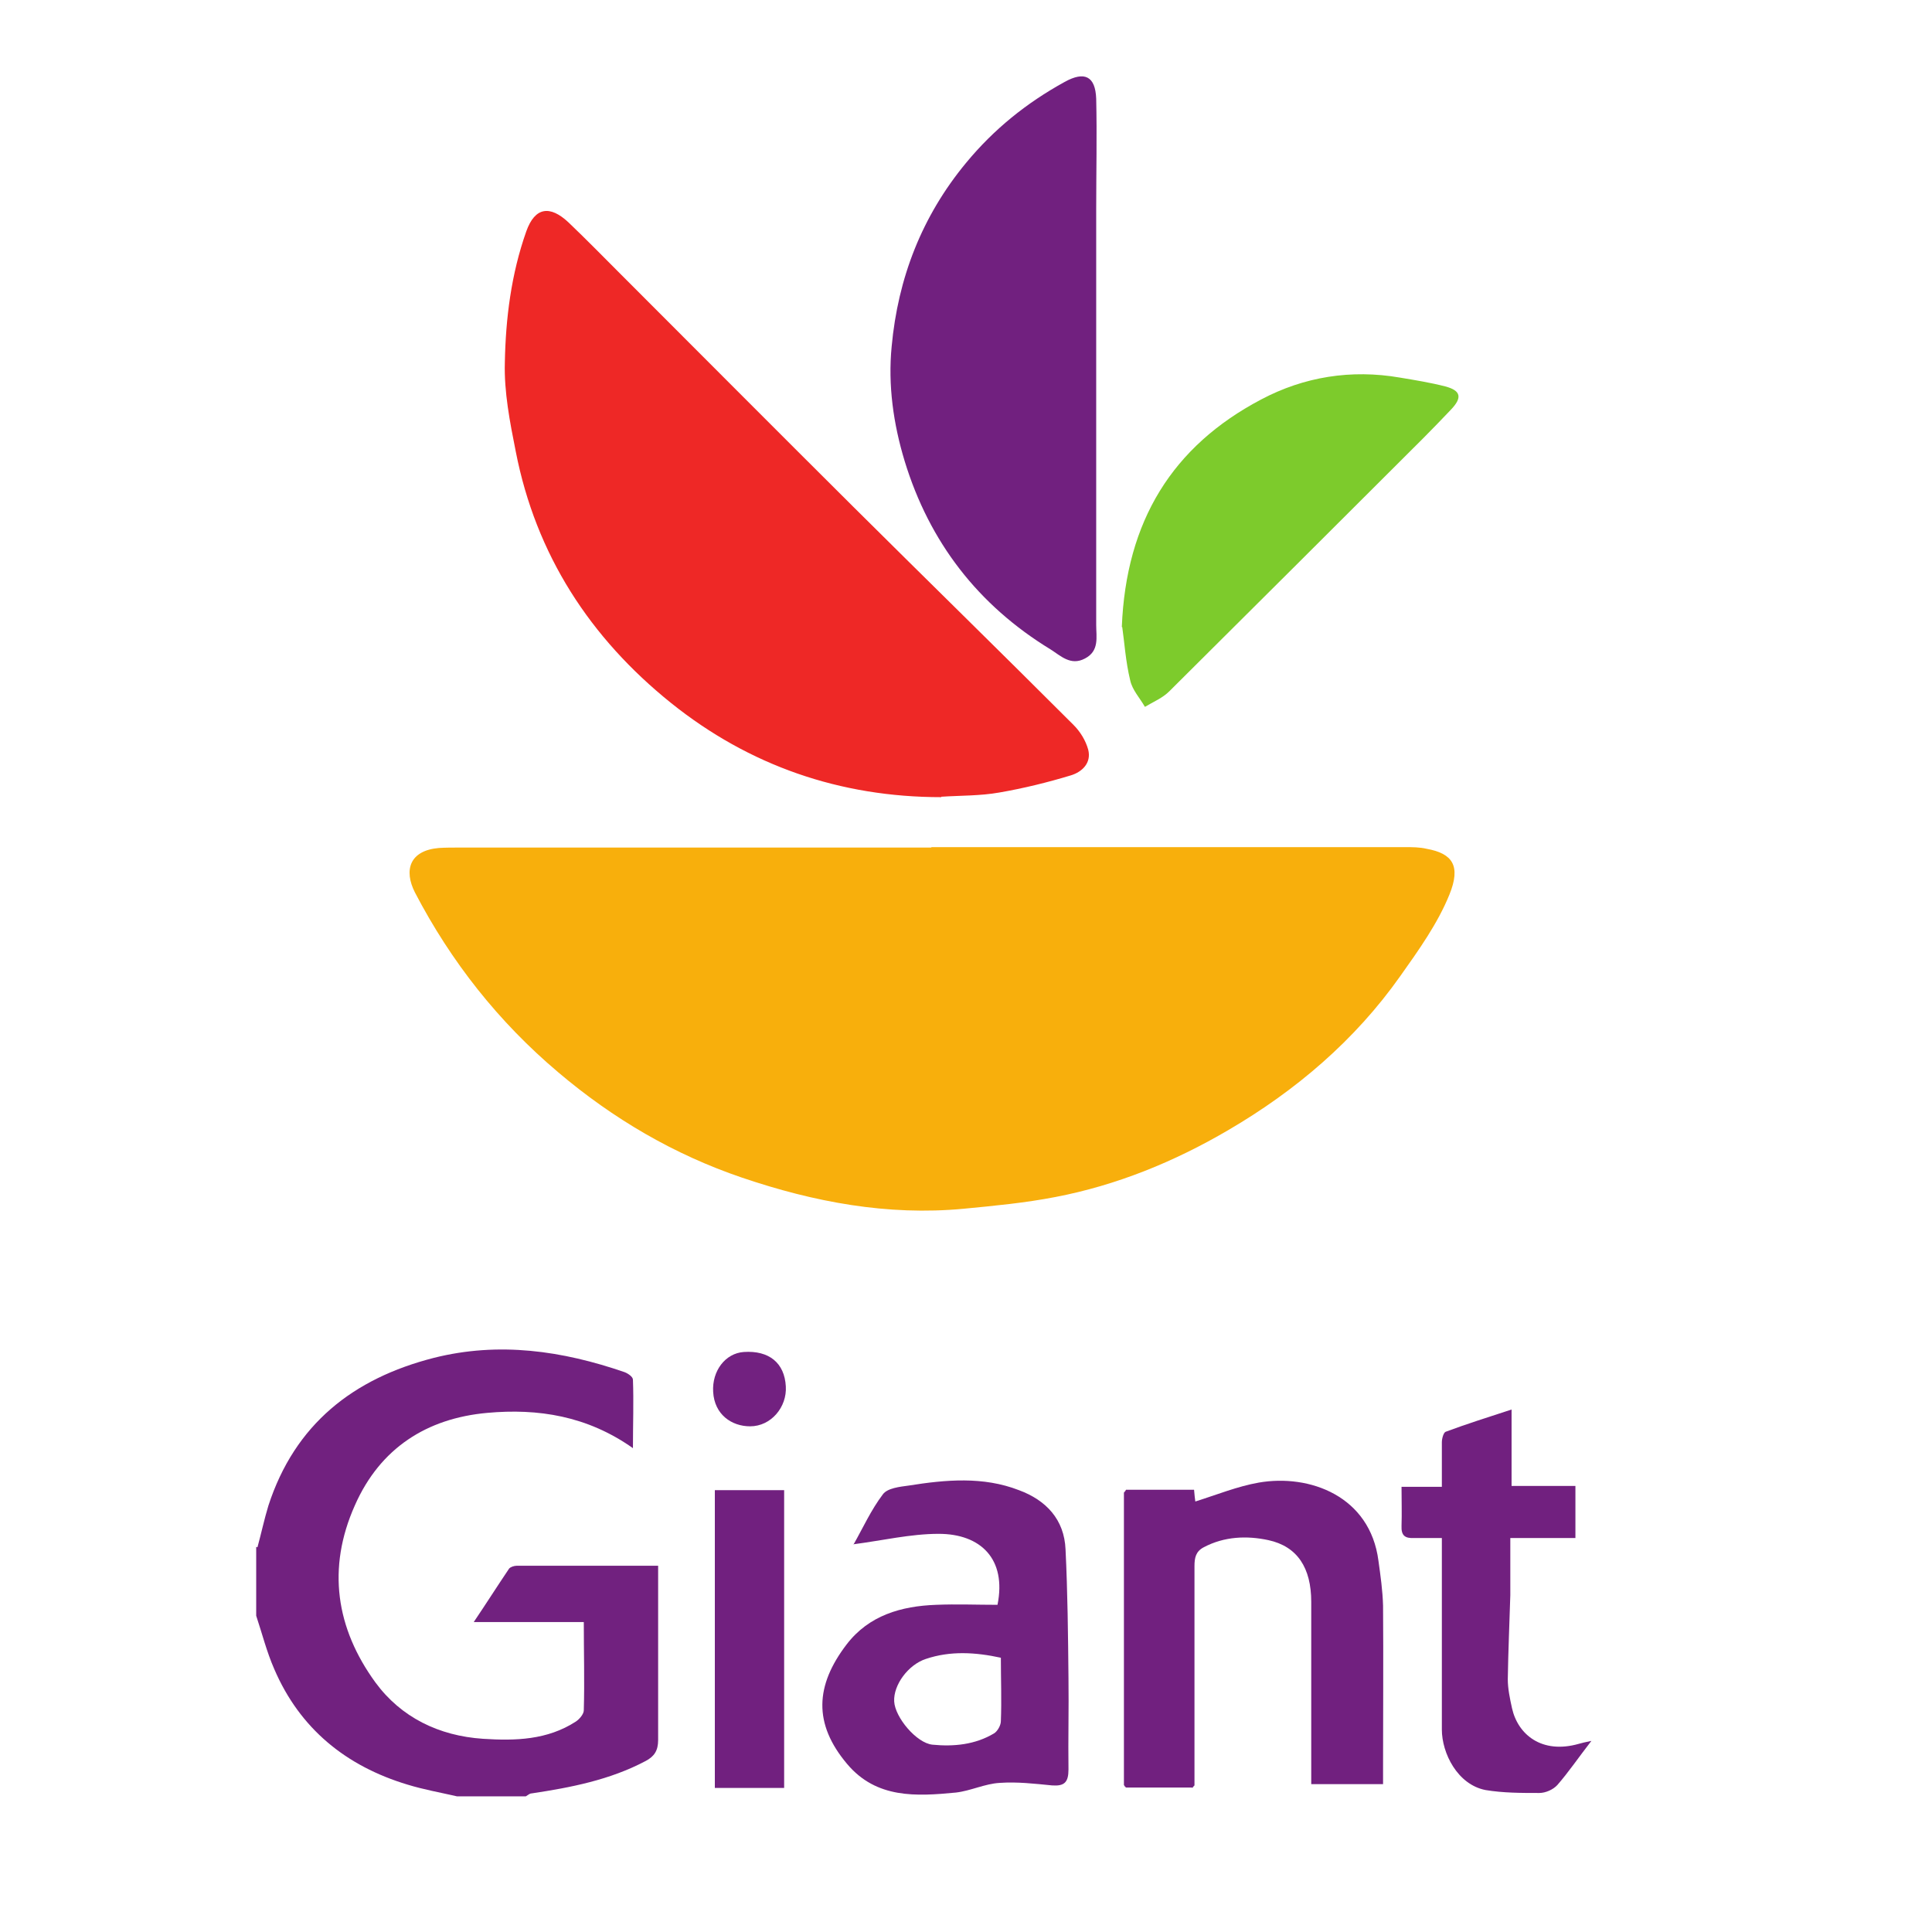 <?xml version="1.0" encoding="UTF-8"?>
<svg id="Layer_1" data-name="Layer 1" xmlns="http://www.w3.org/2000/svg" viewBox="0 0 46 46">
  <defs>
    <style>
      .cls-1 {
        fill: #f8af0c;
      }

      .cls-2 {
        fill: #ee2826;
      }

      .cls-3 {
        fill: #71217f;
      }

      .cls-4 {
        fill: #7dcb2c;
      }

      .cls-5 {
        fill: #874393;
      }

      .cls-6 {
        fill: #7f378c;
      }

      .cls-7 {
        fill: #71207f;
      }

      .cls-8 {
        fill: #722180;
      }
    </style>
  </defs>
  <path class="cls-3" d="m6.13,36.84c.09-.33.16-.66.26-.99.63-1.94,2.02-3.03,3.94-3.52,1.55-.39,3.06-.17,4.54.34.08.03.2.11.2.18.02.53,0,1.06,0,1.63-1.09-.77-2.26-.95-3.47-.84-1.44.13-2.55.84-3.15,2.2-.67,1.5-.45,2.93.49,4.22.61.83,1.51,1.27,2.56,1.34.77.05,1.53.03,2.21-.41.09-.06.19-.18.19-.27.02-.69,0-1.38,0-2.1h-2.62c.31-.46.57-.87.84-1.27.03-.04.12-.07.18-.07,1.11,0,2.22,0,3.37,0,0,.25,0,.48,0,.7,0,1.15,0,2.3,0,3.45,0,.25-.09.39-.3.5-.85.45-1.78.63-2.71.77-.05,0-.09.04-.14.07h-1.64c-.39-.09-.79-.16-1.18-.28-1.46-.44-2.56-1.33-3.17-2.75-.18-.41-.29-.85-.43-1.27,0-.55,0-1.09,0-1.64Z"/>
  <path class="cls-1" d="m22.17,20.17c3.76,0,7.53,0,11.29,0,.17,0,.34,0,.51.04.61.11.82.4.54,1.09-.28.69-.73,1.32-1.17,1.94-1.08,1.53-2.49,2.73-4.1,3.67-1.28.75-2.65,1.31-4.11,1.59-.72.14-1.46.21-2.19.28-1.81.17-3.56-.16-5.27-.74-1.62-.55-3.07-1.4-4.38-2.51-1.42-1.2-2.55-2.63-3.41-4.28-.27-.53-.13-1,.57-1.06.16-.01.32-.01.48-.01,3.75,0,7.5,0,11.25,0Z"/>
  <path class="cls-2" d="m22.41,18.98c-2.41,0-4.57-.75-6.43-2.24-1.93-1.55-3.22-3.53-3.7-5.99-.14-.7-.28-1.42-.26-2.12.02-1.05.15-2.1.51-3.12.21-.59.57-.62,1-.22.43.41.84.83,1.26,1.25,1.84,1.84,3.68,3.69,5.52,5.52,1.75,1.74,3.51,3.46,5.25,5.2.16.16.29.37.35.59.08.32-.15.53-.41.61-.56.17-1.13.31-1.71.41-.45.08-.92.07-1.38.1Z"/>
  <path class="cls-7" d="m26.1,8.74c0,2.05,0,4.09,0,6.14,0,.29.08.62-.27.8-.34.18-.58-.07-.82-.22-1.72-1.05-2.88-2.55-3.47-4.48-.27-.89-.4-1.81-.31-2.73.15-1.63.72-3.1,1.77-4.37.66-.8,1.44-1.43,2.35-1.93.47-.26.73-.14.75.4.02.88,0,1.75,0,2.63,0,1.25,0,2.5,0,3.75Z"/>
  <path class="cls-4" d="m26.71,14.93c.1-2.53,1.21-4.31,3.32-5.42,1.02-.54,2.14-.72,3.3-.52.36.06.73.12,1.08.21.38.1.41.27.13.56-.21.22-.42.44-.64.66-2.02,2.02-4.04,4.03-6.06,6.04-.16.16-.38.25-.58.37-.12-.21-.3-.4-.35-.63-.11-.45-.14-.93-.19-1.27Z"/>
  <path class="cls-7" d="m28.38,42.56c-.52,0-1.05,0-1.57,0-.02-.02-.04-.04-.05-.06v-6.96s.04-.04.05-.07h1.62c.01.11.02.22.03.28.51-.16,1-.36,1.51-.45,1.21-.21,2.65.32,2.85,1.86.05.36.1.71.11,1.07.01,1.29,0,2.57,0,3.86v.39h-1.71c0-.77,0-1.52,0-2.26,0-.69,0-1.39,0-2.08,0-.81-.33-1.32-1.02-1.47-.51-.11-1.05-.09-1.54.17-.19.1-.22.25-.22.45,0,1.74,0,3.48,0,5.22-.02.02-.04.04-.05.06Z"/>
  <path class="cls-3" d="m20.33,36.76c.21-.37.41-.81.69-1.18.11-.15.4-.18.62-.21.88-.14,1.77-.22,2.62.11.65.24,1.08.7,1.11,1.41.05,1.02.06,2.04.07,3.06.01.73-.01,1.46,0,2.18,0,.31-.1.4-.39.38-.41-.04-.83-.09-1.25-.06-.35.02-.69.19-1.04.23-.94.09-1.89.15-2.59-.68-.81-.96-.76-1.87-.01-2.85.53-.69,1.3-.91,2.13-.94.49-.02.97,0,1.46,0,.22-1.09-.4-1.69-1.4-1.69-.67,0-1.34.16-2.04.25Zm3.5,2.71c-.6-.13-1.2-.17-1.79.03-.42.14-.77.62-.75,1.01.02.38.53.99.91,1.03.51.05,1.02,0,1.47-.27.08-.05.16-.19.16-.29.02-.5,0-1,0-1.52Z"/>
  <path class="cls-7" d="m37.89,41.45c-.31.4-.54.74-.81,1.05-.1.11-.28.19-.43.19-.43,0-.86,0-1.28-.07-.67-.13-1.04-.88-1.04-1.44,0-1.5,0-3,0-4.56-.22,0-.44,0-.66,0-.22.01-.31-.06-.3-.29.01-.3,0-.61,0-.93h.96c0-.37,0-.72,0-1.06,0-.09.04-.23.09-.25.51-.19,1.02-.35,1.57-.53v1.82h1.52v1.24h-1.55c0,.47,0,.91,0,1.36-.02.67-.05,1.33-.06,2,0,.23.05.46.1.69.14.63.71,1.1,1.59.85.07-.02.15-.04.3-.07Z"/>
  <path class="cls-7" d="m18.67,42.57h-1.65v-7.09h1.65v7.09Z"/>
  <path class="cls-8" d="m18.71,33.01c.03.49-.35.95-.85.95-.44,0-.85-.28-.88-.82-.03-.5.29-.92.73-.95.6-.04.97.26,1,.82Z"/>
  <path class="cls-5" d="m26.81,35.48s-.04.04-.05.07c.02-.02.04-.04.05-.07Z"/>
  <path class="cls-5" d="m26.76,42.51s.04.04.05.06c-.02-.02-.04-.04-.05-.06Z"/>
  <path class="cls-6" d="m28.38,42.56s.04-.04.05-.06c-.02.02-.04.04-.05.06Z"/>
</svg>